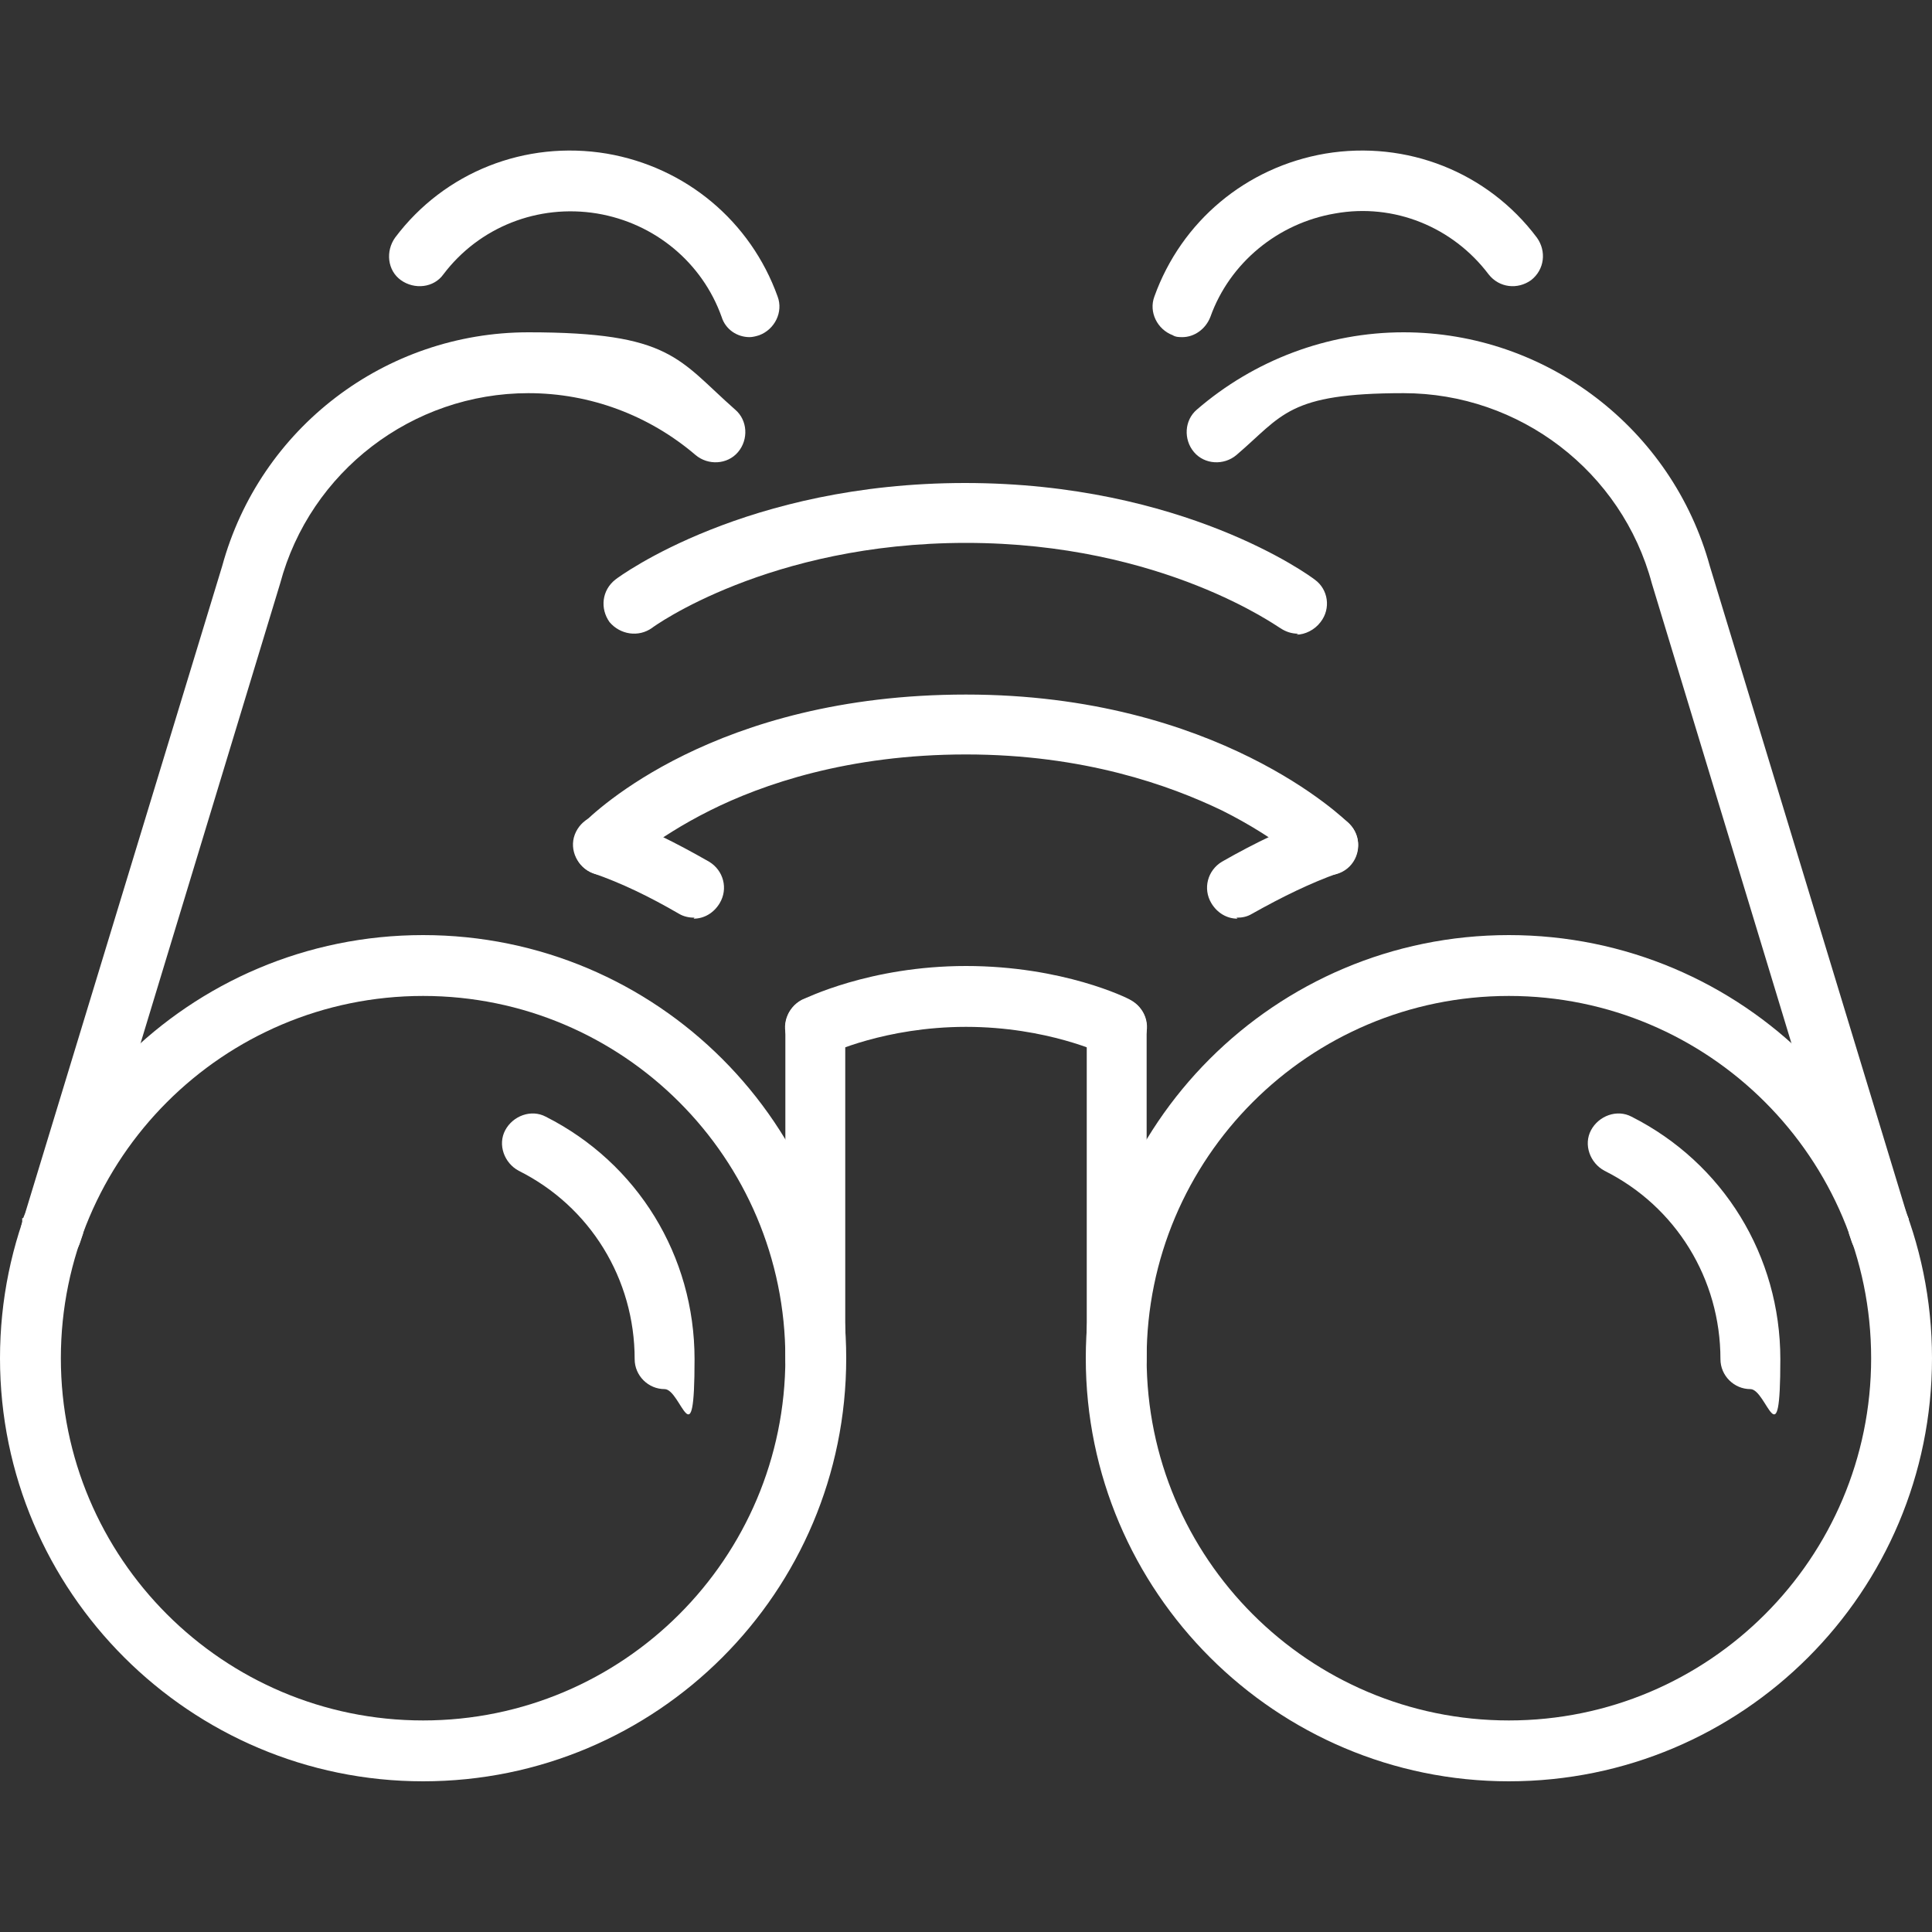 <?xml version="1.0" encoding="UTF-8"?>
<svg id="Preview" xmlns="http://www.w3.org/2000/svg" version="1.1" viewBox="0 0 200 200">
  <rect x="0" y="0" width="200" height="200" fill="#333333" stroke="none"/>
  <!-- Generator: Adobe Illustrator 29.1.0, SVG Export Plug-In . SVG Version: 2.1.0 Build 142)  -->
  <defs>
    <style>
      .st0 {
        fill: #fff;
      }
    </style>
  </defs>
  <g>
    <path class="st0" d="M43.8,184.4c-24.1,0-43.8-19.6-43.8-43.8s19.6-43.8,43.8-43.8,43.8,19.6,43.8,43.8-19.6,43.8-43.8,43.8ZM43.8,103.1c-20.7,0-37.5,16.8-37.5,37.5s16.8,37.5,37.5,37.5,37.5-16.8,37.5-37.5-16.8-37.5-37.5-37.5Z"/>
    <path class="st0" d="M68.8,143.8c-1.7,0-3.1-1.4-3.1-3.1,0-8.3-4.6-15.8-12-19.5-1.5-.8-2.2-2.7-1.4-4.2.8-1.5,2.7-2.2,4.2-1.4,9.5,4.8,15.4,14.4,15.4,25.1s-1.4,3.1-3.1,3.1Z"/>
    <path class="st0" d="M84.4,143.8c-1.7,0-3.1-1.4-3.1-3.1v-34.4c0-1.7,1.4-3.1,3.1-3.1s3.1,1.4,3.1,3.1v34.4c0,1.7-1.4,3.1-3.1,3.1Z"/>
    <path class="st0" d="M5.3,130.7c-.3,0-.7,0-1-.2-1.6-.5-2.5-2.3-2-4v-.4c.1,0,.1,0,.1,0l.2-.5L23,58.6c3.9-14.3,16.9-24.2,31.7-24.2s15.5,2.8,21.4,8c1.3,1.1,1.4,3.1.3,4.4-1.1,1.3-3.1,1.4-4.4.3-4.8-4.1-10.9-6.4-17.3-6.4-12,0-22.6,8.1-25.7,19.7,0,0,0,0,0,0L8.6,127.6s0,0,0,.1l-.3.9c-.4,1.3-1.7,2.1-3,2.1Z"/>
    <g>
      <path class="st0" d="M71.9,95c-.5,0-1.1-.1-1.6-.4-3.1-1.8-6-3.2-8.9-4.2-1.6-.6-2.5-2.4-1.9-4,.6-1.6,2.4-2.5,4-1.9,3.2,1.1,6.4,2.7,9.9,4.7,1.5.9,2,2.8,1.1,4.3-.6,1-1.6,1.6-2.7,1.6Z"/>
      <path class="st0" d="M128.1,95.1c-1.1,0-2.1-.6-2.7-1.6-.9-1.5-.4-3.4,1.1-4.3,3.5-2,6.7-3.5,9.9-4.7,1.6-.6,3.4.3,4,1.9.6,1.6-.3,3.4-1.9,4-2.8,1-5.7,2.4-8.9,4.2-.5.3-1,.4-1.6.4Z"/>
    </g>
    <path class="st0" d="M156.2,184.4c-24.1,0-43.8-19.6-43.8-43.8s19.6-43.8,43.8-43.8,43.8,19.6,43.8,43.8-19.6,43.8-43.8,43.8ZM156.2,103.1c-20.7,0-37.5,16.8-37.5,37.5s16.8,37.5,37.5,37.5,37.5-16.8,37.5-37.5-16.8-37.5-37.5-37.5Z"/>
    <path class="st0" d="M181.2,143.8c-1.7,0-3.1-1.4-3.1-3.1,0-8.3-4.6-15.8-12-19.5-1.5-.8-2.2-2.7-1.4-4.2s2.7-2.2,4.2-1.4c9.5,4.8,15.4,14.4,15.4,25.1s-1.4,3.1-3.1,3.1Z"/>
    <path class="st0" d="M115.6,143.8c-1.7,0-3.1-1.4-3.1-3.1v-34.4c0-1.7,1.4-3.1,3.1-3.1s3.1,1.4,3.1,3.1v34.4c0,1.7-1.4,3.1-3.1,3.1Z"/>
    <path class="st0" d="M194.7,130.7c-1.3,0-2.5-.8-3-2.1l-.3-.9s0,0,0-.1l-20.4-67.2s0,0,0,0c-3.1-11.6-13.7-19.7-25.7-19.7s-12.5,2.3-17.3,6.4c-1.3,1.1-3.3,1-4.4-.3-1.1-1.3-1-3.3.3-4.4,5.9-5.1,13.5-8,21.4-8,14.8,0,27.8,10,31.7,24.2l20.4,67.1.2.5s0,0,0,0v.4c.7,1.6-.2,3.4-1.9,4-.3.1-.7.2-1,.2Z"/>
    <path class="st0" d="M115.6,109.4c-.5,0-.9-.1-1.4-.3,0,0-5.8-2.8-14.2-2.8s-14.2,2.8-14.2,2.8c-1.5.8-3.4.1-4.2-1.4-.8-1.5-.1-3.4,1.4-4.2.3-.1,7-3.5,17-3.5s16.7,3.3,17,3.5c1.5.8,2.2,2.6,1.4,4.2s-1.7,1.7-2.8,1.7Z"/>
    <path class="st0" d="M62.5,90.6c-.8,0-1.6-.3-2.2-.9-1.2-1.2-1.2-3.2,0-4.4s13.7-13.4,39.7-13.4,39.2,12.9,39.7,13.4c1.2,1.2,1.2,3.2,0,4.4-1.2,1.2-3.2,1.2-4.4,0,0,0-3-2.9-8.8-5.8-5.4-2.6-14.3-5.8-26.5-5.8s-21.1,3.1-26.5,5.8c-5.8,2.9-8.8,5.8-8.8,5.8-.6.6-1.4.9-2.2.9Z"/>
    <path class="st0" d="M134.4,65.6c-.7,0-1.3-.2-1.9-.6-.1,0-12.1-8.8-32.5-8.8s-32.4,8.7-32.5,8.8c-1.4,1-3.3.7-4.4-.6-1-1.4-.8-3.3.6-4.4.5-.4,13.6-10,36.2-10s35.7,9.6,36.2,10c1.4,1,1.7,3,.6,4.4-.6.8-1.6,1.3-2.5,1.3Z"/>
  </g>
  <path class="st0" d="M77.6,34.9c-1.3,0-2.5-.8-2.9-2.1-2-5.6-6.9-9.7-12.9-10.7-6.1-1-12.2,1.4-15.9,6.3-1,1.4-3,1.6-4.4.6-1.4-1-1.6-3-.6-4.4,5.1-6.8,13.5-10.1,21.9-8.7,8.2,1.4,14.9,7,17.7,14.8.6,1.6-.3,3.4-1.9,4-.3.1-.7.2-1,.2Z"/>
  <path class="st0" d="M122.4,34.9c-.3,0-.7,0-1-.2-1.6-.6-2.5-2.4-1.9-4,2.8-7.8,9.5-13.4,17.7-14.8,8.4-1.4,16.8,1.9,21.9,8.7,1,1.4.8,3.3-.6,4.4-1.4,1-3.3.8-4.4-.6-3.7-4.9-9.8-7.4-15.9-6.3-5.9,1-10.9,5.1-12.9,10.7-.5,1.3-1.7,2.1-2.9,2.1Z"/>
</svg>